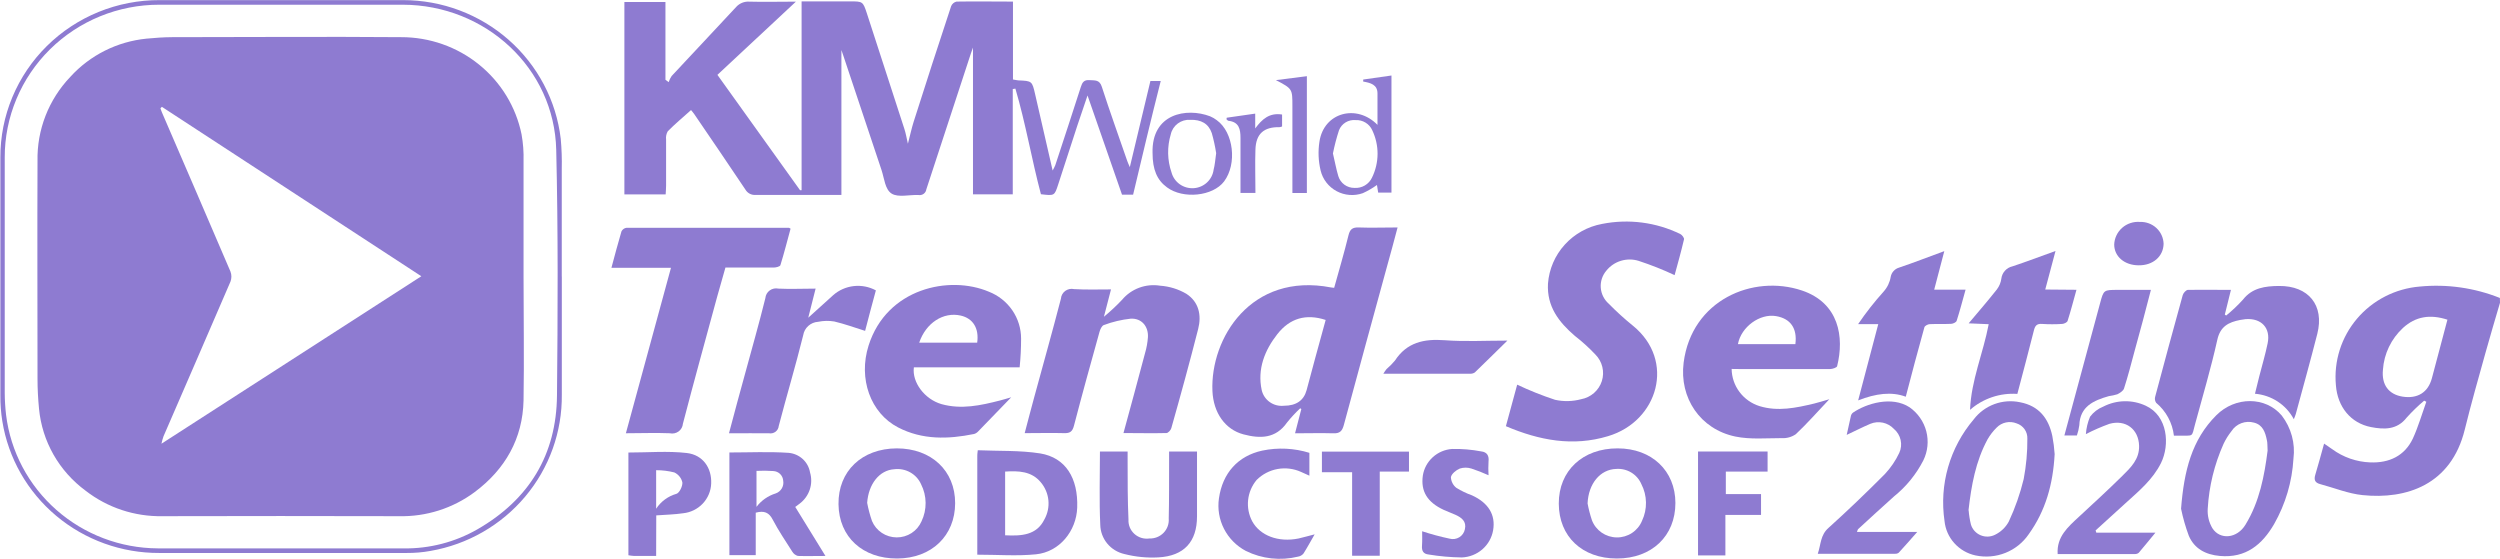 <svg width="179" height="40" viewBox="0 0 179 40" fill="none" xmlns="http://www.w3.org/2000/svg">
<g clip-path="url(#clip0)">
<path d="M179 21.677C178.654 22.863 178.296 24.049 177.965 25.246C177.453 27.082 176.93 28.915 176.476 30.762C175.502 34.724 172.292 35.769 169.164 35.45C168.136 35.347 167.14 34.933 166.127 34.663C165.743 34.564 165.666 34.347 165.777 33.986C165.997 33.267 166.185 32.541 166.405 31.762C166.624 31.91 166.789 32.032 166.986 32.161C167.776 32.741 168.726 33.071 169.71 33.108C171.065 33.161 172.173 32.644 172.762 31.397C173.147 30.557 173.408 29.648 173.724 28.767L173.57 28.687C173.125 29.062 172.707 29.467 172.319 29.899C171.627 30.789 170.699 30.759 169.768 30.58C168.309 30.299 167.367 29.128 167.251 27.588C167.172 26.734 167.265 25.872 167.524 25.054C167.783 24.235 168.204 23.475 168.762 22.818C169.32 22.16 170.005 21.619 170.776 21.224C171.547 20.829 172.389 20.589 173.255 20.517C175.206 20.327 177.175 20.608 178.992 21.334L179 21.677ZM175.236 22.889C173.993 22.486 172.958 22.657 172.058 23.475C171.21 24.258 170.695 25.33 170.618 26.474C170.511 27.558 171.034 28.238 172.019 28.398C173.093 28.569 173.851 28.101 174.124 27.079C174.494 25.699 174.859 24.319 175.236 22.889Z" fill="#8E7BD1"/>
<path d="M81.13 13.94H80.337C79.533 11.621 78.725 9.302 77.867 6.835C77.593 7.645 77.359 8.322 77.135 8.998C76.679 10.397 76.223 11.797 75.769 13.199C75.5 14.024 75.504 14.024 74.53 13.906C73.868 11.409 73.437 8.835 72.702 6.345L72.514 6.375V13.914H69.666V3.406C69.616 3.543 69.562 3.676 69.52 3.813C68.45 7.06 67.385 10.307 66.326 13.556C66.317 13.62 66.296 13.682 66.263 13.737C66.23 13.793 66.185 13.841 66.133 13.879C66.08 13.917 66.02 13.944 65.957 13.958C65.894 13.973 65.828 13.975 65.764 13.963C65.113 13.933 64.313 14.157 63.84 13.861C63.366 13.564 63.316 12.773 63.12 12.184C62.194 9.429 61.273 6.67 60.357 3.908L60.245 3.585V13.956H58.256C56.874 13.956 55.493 13.956 54.111 13.956C53.964 13.969 53.816 13.94 53.685 13.873C53.554 13.805 53.445 13.702 53.372 13.575C52.16 11.758 50.925 9.96 49.697 8.154C49.624 8.048 49.532 7.949 49.478 7.881C48.912 8.39 48.323 8.88 47.811 9.401C47.708 9.58 47.666 9.787 47.692 9.991C47.692 11.089 47.692 12.184 47.692 13.283C47.692 13.484 47.673 13.686 47.661 13.918H44.706V0.144H47.646V5.71L47.877 5.881C47.926 5.724 47.998 5.576 48.092 5.44C49.632 3.783 51.19 2.14 52.71 0.498C52.828 0.367 52.976 0.264 53.141 0.198C53.305 0.132 53.483 0.105 53.661 0.118C54.708 0.148 55.762 0.118 56.986 0.118L51.367 5.36L57.282 13.617H57.394V0.099H60.857C61.769 0.099 61.785 0.099 62.066 0.95C62.966 3.715 63.864 6.482 64.759 9.249C64.852 9.534 64.902 9.835 65.006 10.291C65.167 9.675 65.267 9.2 65.41 8.744C66.29 5.971 67.188 3.202 68.103 0.437C68.137 0.357 68.189 0.285 68.256 0.229C68.323 0.173 68.403 0.133 68.488 0.114C69.812 0.091 71.132 0.114 72.529 0.114V5.691C72.706 5.721 72.818 5.748 72.914 5.756C73.891 5.797 73.899 5.797 74.118 6.759C74.534 8.542 74.938 10.325 75.369 12.211C75.439 12.088 75.502 11.961 75.558 11.831C76.169 9.964 76.789 8.101 77.386 6.231C77.49 5.9 77.613 5.706 78.009 5.737C78.405 5.767 78.725 5.695 78.89 6.212C79.464 7.991 80.099 9.751 80.714 11.534C80.749 11.637 80.795 11.732 80.895 11.967C81.407 9.831 81.884 7.827 82.369 5.801H83.108C82.415 8.527 81.776 11.218 81.13 13.94Z" fill="#8E7BD1"/>
<path d="M92.725 31.024L93.175 29.287L93.094 29.234C92.756 29.551 92.441 29.892 92.151 30.253C91.343 31.412 90.227 31.416 89.034 31.101C87.726 30.755 86.876 29.561 86.81 27.991C86.652 24.239 89.558 19.475 95.307 20.582L95.526 20.608C95.873 19.358 96.242 18.111 96.55 16.852C96.658 16.419 96.831 16.271 97.281 16.286C98.178 16.32 99.075 16.286 100.067 16.286C99.802 17.282 99.563 18.187 99.298 19.122C98.27 22.889 97.231 26.657 96.219 30.428C96.1 30.869 95.927 31.047 95.45 31.024C94.58 30.998 93.702 31.024 92.725 31.024ZM94.918 22.908C93.51 22.448 92.352 22.783 91.455 23.927C90.558 25.071 90.012 26.421 90.339 27.934C90.418 28.28 90.624 28.585 90.916 28.791C91.208 28.997 91.567 29.09 91.924 29.052C92.813 29.052 93.352 28.671 93.552 27.938C93.752 27.204 93.972 26.371 94.183 25.588C94.426 24.703 94.668 23.817 94.918 22.908Z" fill="#8E7BD1"/>
<path d="M119.902 19.7C119.065 19.306 118.203 18.965 117.323 18.677C116.912 18.549 116.47 18.548 116.058 18.674C115.646 18.799 115.282 19.046 115.014 19.38C114.726 19.719 114.583 20.155 114.614 20.596C114.646 21.038 114.85 21.45 115.184 21.745C115.73 22.302 116.308 22.827 116.915 23.319C119.994 25.82 118.72 30.162 115.134 31.23C112.624 31.99 110.215 31.534 107.822 30.515C108.107 29.47 108.38 28.458 108.63 27.542C109.51 27.959 110.416 28.321 111.343 28.626C111.958 28.762 112.597 28.747 113.206 28.584C113.549 28.521 113.868 28.368 114.129 28.14C114.391 27.912 114.585 27.618 114.69 27.29C114.796 26.961 114.809 26.611 114.728 26.276C114.648 25.941 114.477 25.633 114.233 25.387C113.777 24.904 113.285 24.456 112.759 24.049C111.605 23.056 110.746 21.939 110.835 20.308C110.913 19.272 111.335 18.29 112.037 17.517C112.739 16.743 113.68 16.221 114.714 16.031C116.609 15.657 118.577 15.912 120.31 16.757C120.44 16.818 120.602 17.046 120.575 17.137C120.363 18.046 120.109 18.939 119.902 19.7Z" fill="#8E7BD1"/>
<path d="M48.042 19.175H43.778C44.025 18.267 44.244 17.411 44.498 16.564C44.533 16.495 44.584 16.436 44.647 16.392C44.71 16.347 44.783 16.319 44.86 16.309C48.731 16.309 52.602 16.309 56.478 16.309C56.478 16.309 56.512 16.309 56.605 16.373C56.37 17.233 56.147 18.115 55.877 18.985C55.847 19.084 55.569 19.156 55.404 19.156C54.273 19.156 53.141 19.156 51.941 19.156C51.74 19.86 51.536 20.559 51.344 21.262C50.52 24.303 49.685 27.303 48.897 30.337C48.888 30.446 48.856 30.553 48.802 30.649C48.749 30.745 48.674 30.828 48.585 30.893C48.495 30.958 48.392 31.003 48.283 31.025C48.174 31.047 48.062 31.046 47.954 31.021C46.942 30.979 45.929 31.021 44.813 31.021L48.042 19.175Z" fill="#8E7BD1"/>
<path d="M79.548 20.722L79.04 22.68C79.5 22.301 79.936 21.893 80.345 21.46C80.67 21.072 81.093 20.776 81.57 20.6C82.047 20.424 82.563 20.374 83.066 20.456C83.727 20.502 84.369 20.7 84.94 21.034C85.829 21.608 86.044 22.555 85.79 23.551C85.186 25.923 84.536 28.291 83.866 30.656C83.828 30.797 83.643 31.002 83.52 31.006C82.511 31.032 81.499 31.006 80.441 31.006C80.972 29.055 81.484 27.185 81.98 25.303C82.093 24.924 82.164 24.534 82.192 24.14C82.234 23.38 81.746 22.775 80.961 22.817C80.302 22.887 79.656 23.041 79.037 23.273C78.894 23.319 78.775 23.577 78.725 23.76C78.101 25.995 77.482 28.23 76.897 30.477C76.789 30.888 76.624 31.025 76.204 31.013C75.292 30.987 74.376 31.013 73.368 31.013C73.606 30.116 73.814 29.299 74.037 28.489C74.68 26.124 75.346 23.764 75.962 21.388C75.969 21.278 76.001 21.172 76.055 21.075C76.108 20.979 76.182 20.895 76.271 20.83C76.36 20.765 76.463 20.719 76.571 20.697C76.68 20.674 76.792 20.675 76.901 20.7C77.77 20.753 78.629 20.722 79.548 20.722Z" fill="#8E7BD1"/>
<path d="M123.985 26.417C123.993 27.012 124.19 27.588 124.548 28.066C124.907 28.544 125.408 28.898 125.982 29.078C127.302 29.481 128.599 29.203 129.888 28.896C130.2 28.82 130.508 28.721 130.981 28.584C130.115 29.5 129.384 30.333 128.58 31.089C128.282 31.294 127.922 31.393 127.56 31.37C126.455 31.37 125.316 31.477 124.25 31.256C121.737 30.732 120.229 28.489 120.548 25.965C121.122 21.483 125.509 19.624 129.014 20.798C131.677 21.692 132.058 24.136 131.539 26.215C131.516 26.322 131.208 26.421 131.035 26.425C128.907 26.425 126.779 26.425 124.647 26.425L123.985 26.417ZM128.549 24.642C128.695 23.501 128.195 22.809 127.167 22.634C126.013 22.433 124.666 23.395 124.435 24.642H128.549Z" fill="#8E7BD1"/>
<path d="M73.006 26.303H65.433C65.294 27.375 66.202 28.584 67.407 28.934C68.831 29.333 70.22 29.029 71.598 28.675C71.813 28.622 72.025 28.553 72.402 28.447C71.532 29.344 70.786 30.123 70.028 30.899C69.95 30.981 69.852 31.042 69.743 31.074C67.884 31.454 66.037 31.503 64.301 30.602C62.327 29.576 61.438 27.116 62.192 24.737C63.493 20.642 67.965 19.684 70.801 20.886C71.484 21.152 72.069 21.616 72.481 22.216C72.893 22.816 73.112 23.525 73.11 24.25C73.11 24.936 73.076 25.621 73.006 26.303ZM65.821 24.535H69.966C70.112 23.512 69.67 22.798 68.792 22.596C67.541 22.311 66.295 23.121 65.814 24.535H65.821Z" fill="#8E7BD1"/>
<path d="M159.735 20.756C159.574 21.399 159.435 21.962 159.297 22.524L159.393 22.593C159.823 22.243 160.226 21.862 160.597 21.452C161.267 20.597 162.202 20.486 163.168 20.475C165.296 20.452 166.435 21.866 165.92 23.896C165.435 25.797 164.9 27.725 164.38 29.637C164.353 29.739 164.307 29.838 164.238 30.017C163.967 29.506 163.571 29.07 163.084 28.752C162.598 28.433 162.037 28.24 161.456 28.192C161.563 27.755 161.663 27.345 161.767 26.934C161.967 26.151 162.202 25.372 162.364 24.577C162.591 23.486 161.914 22.764 160.786 22.851C160.657 22.863 160.528 22.882 160.401 22.908C159.574 23.068 158.97 23.364 158.758 24.337C158.308 26.36 157.715 28.352 157.172 30.355C156.907 31.344 157.088 31.173 156.037 31.192H155.652C155.545 30.276 155.09 29.435 154.379 28.839C154.335 28.774 154.307 28.7 154.295 28.623C154.284 28.547 154.29 28.468 154.313 28.394C154.957 25.971 155.614 23.551 156.283 21.133C156.326 20.981 156.522 20.753 156.668 20.753C157.669 20.741 158.654 20.756 159.735 20.756Z" fill="#8E7BD1"/>
<path d="M40.226 19.802V28.249C40.257 30.913 39.33 33.501 37.608 35.552C35.887 37.602 33.484 38.982 30.829 39.445C30.263 39.548 29.688 39.597 29.113 39.593C23.212 39.593 17.311 39.593 11.41 39.593C8.705 39.605 6.084 38.66 4.022 36.93C1.959 35.199 0.592 32.797 0.166 30.158C0.067 29.542 0.021 28.919 0.027 28.295C0.027 22.623 0.027 16.951 0.027 11.279C0.021 9.798 0.312 8.33 0.883 6.96C1.454 5.59 2.294 4.345 3.354 3.297C4.414 2.249 5.674 1.419 7.061 0.854C8.447 0.29 9.934 0.002 11.433 0.008C17.244 0.008 23.055 0.008 28.866 0.008C31.652 0.01 34.34 1.022 36.42 2.852C38.5 4.683 39.827 7.204 40.149 9.937C40.214 10.653 40.239 11.371 40.222 12.089C40.222 14.659 40.222 17.229 40.222 19.802H40.226ZM20.1 39.266C23.036 39.266 25.972 39.266 28.905 39.266C30.755 39.29 32.576 38.818 34.177 37.902C37.894 35.769 39.842 32.541 39.88 28.314C39.938 22.456 39.965 16.59 39.826 10.732C39.688 4.874 34.762 0.35 28.839 0.338C23.028 0.338 17.216 0.338 11.403 0.338C9.949 0.337 8.509 0.619 7.165 1.168C5.822 1.717 4.601 2.523 3.573 3.539C2.545 4.555 1.731 5.761 1.176 7.089C0.621 8.416 0.336 9.839 0.339 11.275C0.339 16.892 0.339 22.508 0.339 28.124C0.342 28.652 0.374 29.18 0.435 29.705C0.757 32.331 2.037 34.75 4.036 36.509C6.035 38.269 8.614 39.248 11.291 39.263L20.1 39.266Z" fill="#8E7BD1"/>
<path d="M52.195 31.024C52.599 29.504 52.964 28.135 53.349 26.752C53.838 24.95 54.353 23.155 54.8 21.346C54.809 21.237 54.841 21.132 54.895 21.037C54.948 20.942 55.022 20.86 55.111 20.795C55.199 20.731 55.301 20.686 55.408 20.663C55.516 20.641 55.628 20.642 55.735 20.665C56.593 20.707 57.455 20.665 58.398 20.665C58.225 21.353 58.067 21.981 57.871 22.748L59.653 21.137C60.064 20.774 60.579 20.546 61.127 20.484C61.675 20.422 62.228 20.529 62.712 20.791C62.447 21.775 62.177 22.771 61.942 23.691C61.196 23.456 60.476 23.193 59.733 23.018C59.351 22.954 58.959 22.962 58.579 23.041C58.316 23.057 58.067 23.161 57.873 23.336C57.678 23.511 57.55 23.746 57.509 24.003C56.97 26.181 56.324 28.329 55.758 30.5C55.751 30.582 55.726 30.661 55.685 30.733C55.644 30.805 55.589 30.867 55.522 30.917C55.455 30.966 55.379 31 55.297 31.018C55.216 31.036 55.132 31.037 55.05 31.021C54.126 31.013 53.211 31.024 52.195 31.024Z" fill="#8E7BD1"/>
<path d="M156.164 36.426C156.376 33.701 156.934 31.485 158.689 29.732C160.039 28.379 162.21 28.375 163.372 29.751C164.051 30.634 164.353 31.745 164.211 32.845C164.116 34.489 163.642 36.09 162.826 37.525C161.971 38.993 160.805 39.973 158.939 39.806C157.915 39.715 157.111 39.282 156.718 38.358C156.484 37.729 156.299 37.083 156.164 36.426ZM162.36 32.245C162.337 31.922 162.36 31.709 162.306 31.507C162.194 30.956 162.021 30.42 161.386 30.26C161.088 30.177 160.771 30.191 160.481 30.3C160.191 30.409 159.945 30.607 159.778 30.865C159.553 31.147 159.362 31.453 159.208 31.777C158.55 33.247 158.165 34.822 158.073 36.426C158.042 36.914 158.158 37.4 158.408 37.822C158.962 38.681 160.178 38.555 160.774 37.571C161.787 35.921 162.133 34.05 162.36 32.268V32.245Z" fill="#8E7BD1"/>
<path d="M147.113 32.515C146.997 34.674 146.463 36.571 145.258 38.248C144.849 38.849 144.267 39.315 143.588 39.586C142.908 39.857 142.161 39.921 141.444 39.768C140.859 39.642 140.329 39.335 139.931 38.892C139.532 38.45 139.286 37.894 139.228 37.305C139.037 36.014 139.124 34.698 139.485 33.443C139.846 32.188 140.472 31.023 141.321 30.025C141.698 29.529 142.211 29.151 142.799 28.934C143.387 28.717 144.025 28.671 144.638 28.801C146.001 29.063 146.682 29.968 146.947 31.222C147.029 31.649 147.085 32.081 147.113 32.515ZM140.956 36.544C140.982 36.889 141.037 37.231 141.121 37.567C141.173 37.735 141.262 37.889 141.381 38.02C141.5 38.15 141.646 38.254 141.809 38.323C141.972 38.392 142.149 38.425 142.327 38.42C142.504 38.415 142.679 38.371 142.837 38.293C143.261 38.087 143.609 37.755 143.83 37.343C144.286 36.366 144.643 35.347 144.896 34.301C145.078 33.346 145.166 32.376 145.158 31.405C145.168 31.165 145.098 30.928 144.959 30.731C144.82 30.534 144.62 30.387 144.388 30.314C144.147 30.217 143.882 30.194 143.628 30.247C143.373 30.301 143.141 30.429 142.961 30.614C142.704 30.866 142.484 31.151 142.306 31.462C141.46 33.028 141.148 34.742 140.944 36.544H140.956Z" fill="#8E7BD1"/>
<path d="M148.675 20.749C148.452 21.543 148.267 22.27 148.04 22.977C148.006 23.083 147.79 23.186 147.656 23.193C147.176 23.224 146.696 23.224 146.216 23.193C145.831 23.163 145.712 23.33 145.631 23.642C145.247 25.143 144.862 26.637 144.442 28.204C143.829 28.162 143.214 28.241 142.633 28.437C142.051 28.633 141.515 28.941 141.056 29.344C141.137 27.227 141.991 25.307 142.391 23.212L140.956 23.151C141.691 22.277 142.353 21.513 142.98 20.718C143.148 20.495 143.257 20.234 143.295 19.958C143.318 19.746 143.408 19.546 143.551 19.387C143.695 19.227 143.885 19.116 144.096 19.069C145.089 18.742 146.066 18.365 147.175 17.97C146.917 18.936 146.69 19.799 146.44 20.73L148.675 20.749Z" fill="#8E7BD1"/>
<path d="M136.453 28.405C135.441 28.025 134.306 28.173 133.044 28.668L134.483 23.209H133.04C133.594 22.393 134.203 21.616 134.864 20.882C135.134 20.582 135.312 20.211 135.376 19.814C135.405 19.661 135.476 19.519 135.582 19.403C135.688 19.288 135.825 19.204 135.976 19.16C137.023 18.81 138.054 18.4 139.212 17.981C138.958 18.943 138.731 19.806 138.489 20.738H140.736C140.513 21.536 140.325 22.258 140.097 22.969C140.063 23.076 139.847 23.178 139.713 23.186C139.197 23.212 138.677 23.186 138.173 23.209C138.039 23.209 137.823 23.326 137.788 23.429C137.327 25.075 136.888 26.733 136.453 28.405Z" fill="#8E7BD1"/>
<path d="M115.826 32.104C118.266 32.104 119.956 33.709 119.959 36.012C119.959 38.381 118.266 39.989 115.772 39.989C113.279 39.989 111.616 38.415 111.609 36.058C111.601 33.701 113.325 32.097 115.826 32.104ZM113.671 36.047C113.746 36.451 113.849 36.85 113.979 37.24C114.114 37.6 114.357 37.911 114.674 38.133C114.992 38.354 115.37 38.475 115.758 38.48C116.147 38.485 116.528 38.373 116.851 38.16C117.175 37.947 117.425 37.642 117.57 37.286C117.764 36.873 117.861 36.422 117.852 35.967C117.843 35.511 117.73 35.064 117.52 34.659C117.372 34.315 117.12 34.026 116.797 33.831C116.475 33.637 116.099 33.548 115.722 33.575C114.568 33.61 113.729 34.636 113.671 36.047Z" fill="#8E7BD1"/>
<path d="M64.213 32.104C66.68 32.104 68.392 33.701 68.388 36.027C68.384 38.354 66.707 39.977 64.244 39.989C61.781 40 60.068 38.468 60.037 36.1C60.007 33.731 61.715 32.112 64.213 32.104ZM62.089 36.005C62.172 36.446 62.288 36.88 62.435 37.305C62.58 37.65 62.824 37.945 63.138 38.154C63.451 38.363 63.82 38.475 64.198 38.478C64.576 38.481 64.947 38.374 65.264 38.17C65.58 37.966 65.829 37.674 65.979 37.331C66.179 36.914 66.279 36.458 66.274 35.997C66.269 35.536 66.157 35.082 65.948 34.67C65.788 34.31 65.514 34.011 65.167 33.818C64.82 33.625 64.419 33.547 64.024 33.598C62.962 33.663 62.181 34.663 62.089 36.005Z" fill="#8E7BD1"/>
<path d="M69.974 39.715C69.974 37.381 69.974 35.041 69.974 32.697C69.974 32.587 69.974 32.477 70.008 32.237C71.517 32.302 73.025 32.237 74.48 32.465C76.304 32.766 77.201 34.237 77.128 36.343C77.07 38.031 75.85 39.521 74.18 39.688C72.825 39.825 71.436 39.715 69.974 39.715ZM71.967 38.327C73.141 38.384 74.222 38.327 74.78 37.187C75.013 36.769 75.112 36.291 75.065 35.816C75.017 35.341 74.826 34.891 74.515 34.526C73.853 33.731 72.921 33.705 71.967 33.765V38.327Z" fill="#8E7BD1"/>
<path d="M132.224 31.138C132.316 30.709 132.416 30.238 132.528 29.766C132.552 29.677 132.604 29.598 132.678 29.542C133.632 28.892 135.445 28.329 136.726 29.162C137.319 29.578 137.742 30.189 137.923 30.884C138.103 31.58 138.028 32.317 137.712 32.963C137.201 33.961 136.484 34.842 135.607 35.548C134.744 36.324 133.888 37.104 133.036 37.89C133.009 37.913 133.009 37.958 132.959 38.088H137.273C136.749 38.681 136.357 39.133 135.949 39.574C135.875 39.629 135.784 39.656 135.691 39.65H130.153C130.384 38.977 130.33 38.316 130.923 37.795C132.301 36.552 133.644 35.263 134.952 33.948C135.375 33.497 135.725 32.984 135.987 32.427C136.121 32.138 136.155 31.814 136.086 31.505C136.016 31.195 135.847 30.915 135.603 30.709C135.392 30.484 135.117 30.328 134.814 30.263C134.511 30.199 134.195 30.228 133.909 30.348C133.336 30.591 132.782 30.88 132.224 31.138Z" fill="#8E7BD1"/>
<path d="M150.095 38.137H154.329C153.894 38.666 153.52 39.126 153.136 39.578C153.067 39.636 152.98 39.668 152.889 39.669C151.03 39.669 149.172 39.669 147.328 39.669C147.248 38.43 148.063 37.734 148.845 37.008C149.891 36.039 150.946 35.073 151.962 34.07C152.562 33.477 153.186 32.883 153.159 31.918C153.128 30.732 152.197 30.017 151.03 30.348C150.455 30.557 149.893 30.802 149.349 31.082C149.379 30.652 149.48 30.231 149.649 29.835C149.893 29.51 150.223 29.259 150.603 29.109C151.071 28.869 151.588 28.739 152.115 28.729C152.641 28.719 153.163 28.829 153.64 29.052C155.217 29.781 155.371 31.849 154.729 33.15C154.14 34.34 153.139 35.164 152.181 36.035L150.045 37.978L150.095 38.137Z" fill="#8E7BD1"/>
<path d="M54.111 36.708V39.749H52.225V32.397C53.645 32.397 55.058 32.328 56.459 32.423C56.836 32.455 57.192 32.609 57.471 32.862C57.75 33.116 57.935 33.453 57.998 33.822C58.118 34.225 58.112 34.654 57.98 35.053C57.848 35.453 57.596 35.803 57.259 36.058L56.94 36.297L59.102 39.806C58.375 39.806 57.752 39.825 57.132 39.806C57.047 39.783 56.967 39.744 56.897 39.69C56.827 39.637 56.768 39.57 56.724 39.494C56.243 38.734 55.743 38 55.331 37.214C55.062 36.685 54.711 36.548 54.111 36.708ZM54.165 33.716V36.29C54.511 35.834 54.992 35.498 55.543 35.328C55.725 35.264 55.879 35.137 55.977 34.972C56.075 34.806 56.111 34.612 56.078 34.423C56.068 34.241 55.99 34.069 55.859 33.94C55.729 33.812 55.554 33.736 55.369 33.727C54.963 33.698 54.556 33.694 54.15 33.716H54.165Z" fill="#8E7BD1"/>
<path d="M78.756 32.328H80.737C80.737 32.579 80.737 32.8 80.737 33.017C80.737 34.416 80.737 35.815 80.799 37.198C80.788 37.39 80.82 37.582 80.893 37.76C80.966 37.938 81.079 38.097 81.222 38.227C81.365 38.357 81.536 38.454 81.722 38.511C81.907 38.568 82.104 38.583 82.296 38.555C82.485 38.562 82.673 38.53 82.848 38.46C83.023 38.39 83.181 38.284 83.312 38.15C83.443 38.015 83.544 37.855 83.607 37.679C83.671 37.503 83.696 37.316 83.681 37.13C83.716 35.75 83.701 34.37 83.708 32.99V32.328H85.706V33.849C85.706 34.887 85.706 35.929 85.706 36.97C85.706 38.791 84.778 39.81 82.939 39.909C82.12 39.953 81.3 39.872 80.507 39.669C80.022 39.56 79.588 39.294 79.275 38.913C78.962 38.532 78.787 38.058 78.779 37.567C78.698 35.841 78.756 34.104 78.756 32.328Z" fill="#8E7BD1"/>
<path d="M148.706 31.177H147.81C148.668 27.995 149.518 24.847 150.369 21.699C150.623 20.753 150.627 20.756 151.642 20.756H154.005C153.621 22.254 153.236 23.703 152.832 25.151C152.593 26.044 152.362 26.938 152.081 27.812C152.027 27.987 151.789 28.135 151.604 28.23C151.404 28.291 151.199 28.335 150.992 28.363C149.903 28.675 148.926 29.097 148.879 30.447C148.847 30.695 148.789 30.94 148.706 31.177Z" fill="#8E7BD1"/>
<path d="M46.98 39.806C46.399 39.806 45.906 39.806 45.41 39.806C45.283 39.806 45.152 39.776 44.994 39.757V32.401C46.407 32.401 47.807 32.279 49.174 32.435C50.347 32.572 50.967 33.526 50.921 34.617C50.903 35.152 50.689 35.662 50.32 36.054C49.951 36.446 49.451 36.693 48.912 36.749C48.292 36.841 47.657 36.852 46.988 36.902L46.98 39.806ZM46.98 33.666V36.426C47.317 35.908 47.832 35.529 48.431 35.358C48.646 35.297 48.881 34.811 48.858 34.545C48.824 34.389 48.755 34.243 48.654 34.119C48.554 33.994 48.426 33.894 48.281 33.826C47.86 33.719 47.426 33.666 46.992 33.666H46.98Z" fill="#8E7BD1"/>
<path d="M94.129 38.259C93.833 38.772 93.595 39.217 93.325 39.639C93.227 39.754 93.091 39.831 92.94 39.855C91.684 40.162 90.358 40.017 89.2 39.445C88.528 39.088 87.983 38.536 87.639 37.864C87.295 37.192 87.168 36.431 87.276 35.685C87.534 33.868 88.638 32.644 90.374 32.264C91.495 32.029 92.659 32.084 93.752 32.423V34.058L93.152 33.788C92.627 33.551 92.041 33.479 91.473 33.581C90.905 33.684 90.383 33.957 89.977 34.362C89.634 34.771 89.421 35.271 89.365 35.8C89.309 36.328 89.412 36.861 89.662 37.331C90.224 38.35 91.528 38.852 92.979 38.555C93.348 38.472 93.691 38.369 94.129 38.259Z" fill="#8E7BD1"/>
<path d="M101.826 38.038C102.47 38.25 103.125 38.426 103.789 38.567C103.906 38.599 104.028 38.607 104.148 38.59C104.268 38.573 104.383 38.531 104.487 38.468C104.59 38.405 104.678 38.321 104.747 38.222C104.816 38.123 104.863 38.012 104.886 37.894C105.016 37.335 104.655 37.061 104.212 36.86C103.935 36.734 103.642 36.632 103.369 36.506C102.188 35.959 101.714 35.168 101.876 34.047C101.956 33.543 102.206 33.08 102.587 32.735C102.967 32.39 103.454 32.182 103.97 32.146C104.67 32.131 105.371 32.19 106.059 32.321C106.471 32.37 106.625 32.625 106.579 33.039C106.559 33.368 106.559 33.699 106.579 34.028C106.18 33.846 105.771 33.686 105.355 33.549C105.084 33.462 104.791 33.462 104.52 33.549C104.254 33.659 103.927 33.929 103.885 34.165C103.89 34.311 103.928 34.455 103.994 34.586C104.06 34.717 104.154 34.833 104.27 34.925C104.625 35.146 105.003 35.328 105.397 35.468C106.579 36.008 107.098 36.871 106.906 37.974C106.814 38.501 106.542 38.981 106.135 39.334C105.728 39.686 105.211 39.891 104.67 39.913C103.873 39.903 103.078 39.833 102.292 39.703C101.907 39.662 101.788 39.441 101.815 39.076C101.841 38.711 101.826 38.327 101.826 38.038Z" fill="#8E7BD1"/>
<path d="M121.579 32.328H126.559V33.766H123.569V35.377H126.09V36.868H123.538V39.768H121.579V32.328Z" fill="#8E7BD1"/>
<path d="M98.79 39.791H96.812V33.811H94.649V32.336H100.883V33.765H98.79V39.791Z" fill="#8E7BD1"/>
<path d="M98.628 8.941C98.628 8.113 98.628 7.421 98.628 6.691C98.628 6.052 98.12 5.931 97.605 5.839V5.695L99.629 5.406V13.792H98.678L98.59 13.245C98.274 13.472 97.936 13.668 97.581 13.83C97.276 13.938 96.951 13.982 96.627 13.957C96.303 13.933 95.988 13.841 95.703 13.688C95.417 13.535 95.168 13.325 94.97 13.07C94.773 12.816 94.632 12.523 94.557 12.211C94.394 11.533 94.365 10.831 94.472 10.143C94.791 8.029 97.158 7.432 98.628 8.941ZM95.438 10.987C95.576 11.561 95.669 12.097 95.823 12.61C95.896 12.855 96.049 13.07 96.257 13.223C96.465 13.375 96.718 13.456 96.977 13.454C97.238 13.472 97.498 13.411 97.723 13.279C97.948 13.147 98.127 12.951 98.236 12.716C98.494 12.189 98.63 11.611 98.634 11.025C98.637 10.439 98.507 9.859 98.255 9.329C98.155 9.101 97.986 8.909 97.772 8.779C97.558 8.648 97.309 8.586 97.058 8.599C96.807 8.576 96.556 8.634 96.342 8.765C96.128 8.897 95.963 9.093 95.873 9.325C95.695 9.87 95.55 10.425 95.438 10.987Z" fill="#8E7BD1"/>
<path d="M107.929 24.387C107.079 25.219 106.344 25.949 105.597 26.668C105.484 26.741 105.348 26.773 105.213 26.759H99.048C99.116 26.642 99.193 26.53 99.278 26.424C99.496 26.239 99.697 26.036 99.879 25.816C100.729 24.516 101.949 24.25 103.431 24.36C104.912 24.471 106.325 24.387 107.929 24.387Z" fill="#8E7BD1"/>
<path d="M82.523 10.956C82.442 8.12 84.963 7.691 86.637 8.325C86.813 8.398 86.979 8.494 87.129 8.611C88.326 9.477 88.588 11.732 87.645 12.99C86.845 14.051 84.717 14.275 83.558 13.416C82.842 12.895 82.523 12.138 82.523 10.956ZM87.076 10.956C87.001 10.475 86.897 9.999 86.764 9.531C86.529 8.846 85.994 8.557 85.225 8.58C84.904 8.558 84.587 8.651 84.33 8.842C84.074 9.033 83.895 9.308 83.828 9.618C83.558 10.513 83.577 11.468 83.882 12.351C83.974 12.691 84.183 12.989 84.473 13.194C84.763 13.398 85.116 13.497 85.472 13.473C85.828 13.45 86.164 13.305 86.423 13.063C86.683 12.822 86.849 12.499 86.895 12.15C86.983 11.823 87.01 11.462 87.076 10.979V10.956Z" fill="#8E7BD1"/>
<path d="M91.355 5.737L93.572 5.455V13.819H92.536V7.603C92.536 6.356 92.536 6.356 91.355 5.737Z" fill="#8E7BD1"/>
<path d="M153.132 18.996C152.116 18.996 151.381 18.369 151.377 17.51C151.385 17.283 151.44 17.059 151.538 16.853C151.635 16.648 151.775 16.463 151.946 16.312C152.118 16.161 152.319 16.045 152.538 15.973C152.756 15.9 152.987 15.872 153.216 15.89C153.433 15.882 153.648 15.916 153.851 15.99C154.054 16.065 154.24 16.178 154.398 16.325C154.556 16.471 154.683 16.646 154.771 16.841C154.86 17.036 154.908 17.247 154.914 17.46C154.894 18.365 154.152 19.008 153.132 18.996Z" fill="#8E7BD1"/>
<path d="M87.834 8.428L89.873 8.135V9.196C90.362 8.535 90.885 8.056 91.797 8.2V9.055C91.742 9.08 91.684 9.096 91.624 9.105C90.489 9.082 89.923 9.58 89.889 10.717C89.854 11.732 89.889 12.747 89.889 13.815H88.819V12.477C88.819 11.61 88.819 10.743 88.819 9.876C88.819 9.253 88.719 8.736 87.961 8.649C87.915 8.649 87.872 8.588 87.83 8.554C87.787 8.519 87.834 8.523 87.834 8.428Z" fill="#8E7BD1"/>
<path d="M37.486 19.814C37.486 22.764 37.536 25.718 37.486 28.664C37.429 31.405 36.17 33.606 33.977 35.24C32.419 36.398 30.511 37.004 28.562 36.959C22.918 36.944 17.274 36.944 11.63 36.959C9.64 36.995 7.699 36.352 6.134 35.138C5.192 34.445 4.408 33.565 3.832 32.554C3.257 31.543 2.903 30.423 2.794 29.268C2.725 28.553 2.686 27.835 2.686 27.12C2.686 21.92 2.663 16.719 2.686 11.534C2.638 9.296 3.482 7.129 5.037 5.501C6.446 3.951 8.389 2.977 10.487 2.767C11.095 2.707 11.71 2.665 12.319 2.661C17.787 2.661 23.255 2.615 28.724 2.661C30.754 2.658 32.722 3.349 34.294 4.619C35.866 5.888 36.944 7.656 37.344 9.622C37.456 10.249 37.504 10.886 37.486 11.523C37.486 14.282 37.486 17.042 37.486 19.802V19.814ZM11.591 7.649L11.487 7.751C11.522 7.846 11.549 7.949 11.591 8.04C13.23 11.842 14.878 15.643 16.502 19.445C16.59 19.677 16.59 19.932 16.502 20.163C14.912 23.862 13.304 27.55 11.707 31.241C11.646 31.414 11.597 31.59 11.56 31.77L30.167 19.779L11.591 7.649Z" fill="#8E7BD1"/>
</g>
<defs>
<clipPath id="clip0">
<rect width="179" height="40" fill="white"/>
</clipPath>
</defs>
</svg>
